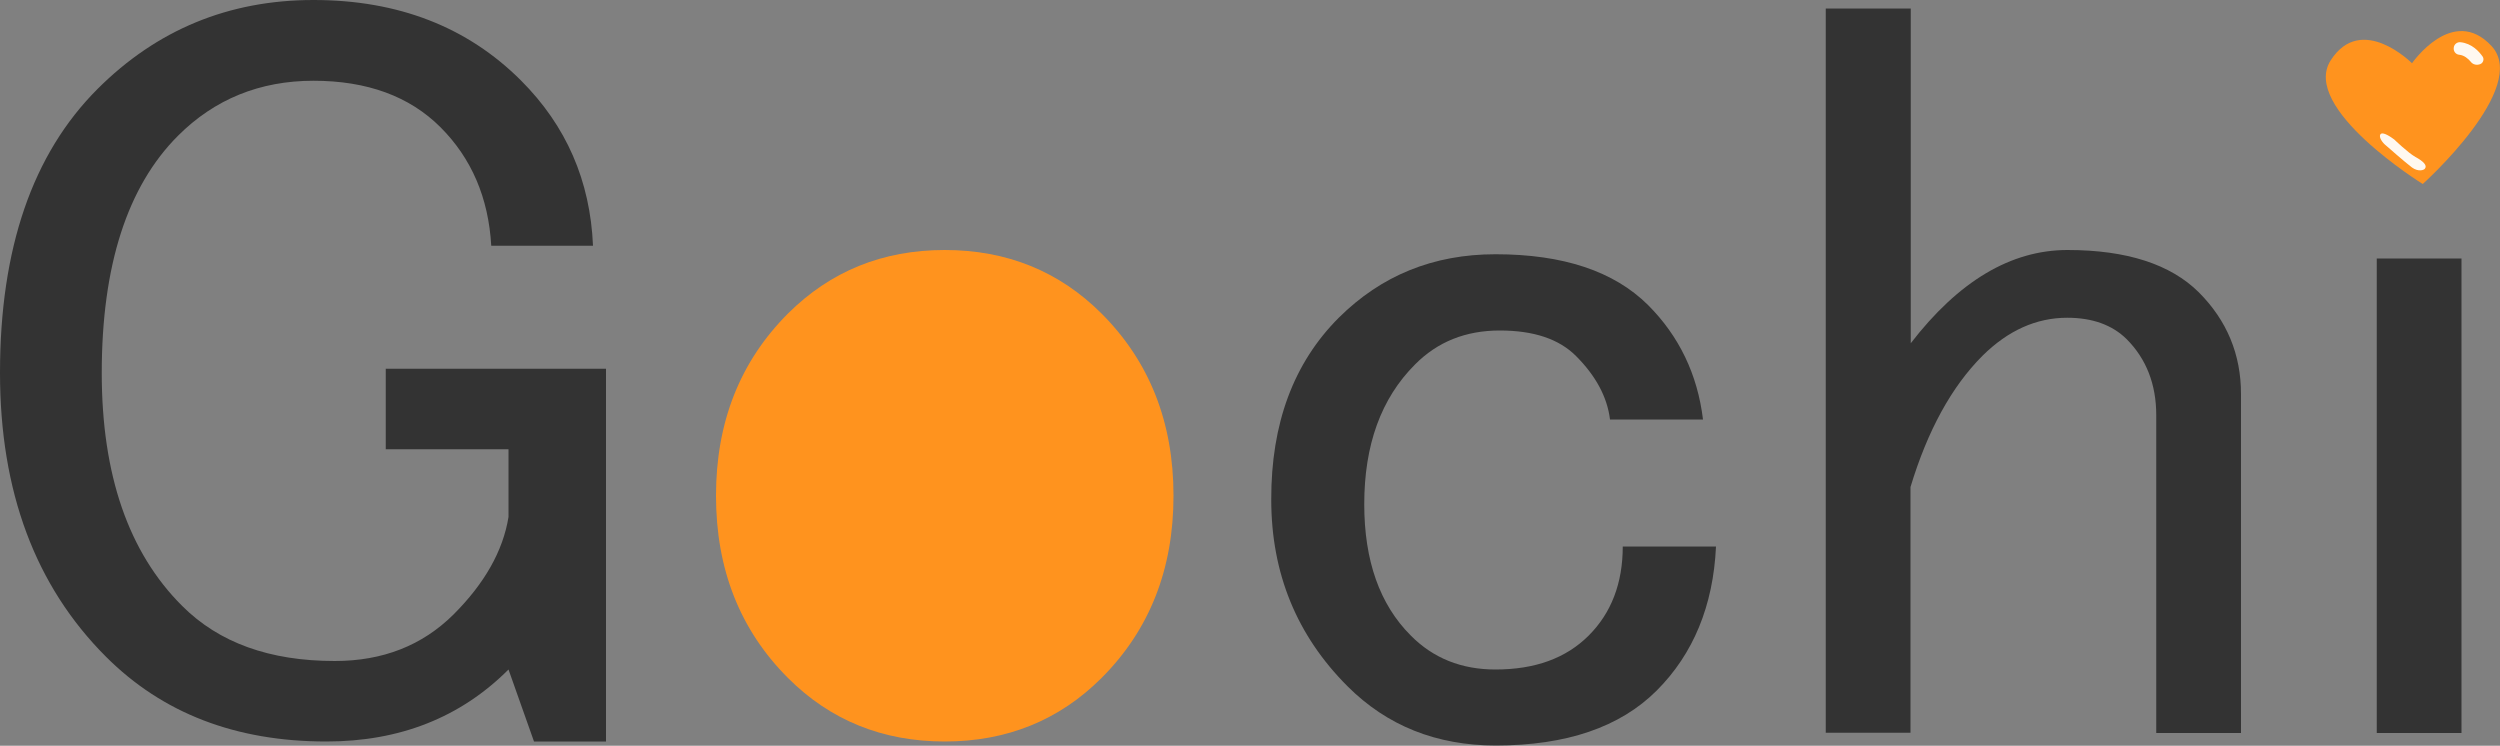 <?xml version="1.0" encoding="utf-8"?>
<!-- Generator: Adobe Illustrator 24.0.1, SVG Export Plug-In . SVG Version: 6.00 Build 0)  -->
<svg version="1.1" id="Layer_1" xmlns="http://www.w3.org/2000/svg" xmlns:xlink="http://www.w3.org/1999/xlink" x="0px" y="0px"
	 viewBox="0 0 100 29.83" style="enable-background:new 0 0 100 29.83;" xml:space="preserve">
<rect x="0" y="0" width="100" height="29.83" fill="#808080" stroke="none"/>
<style type="text/css">
	.st0{fill:#333333;}
	.st1{fill:#FF931E;}
	.st2{fill:#FFF8F0;}
</style>
<g>
	<g>
		<g>
			<path class="st0" d="M3.9,3.56C6.27,1.19,9.15,0,12.54,0c3.39,0,6.16,1.08,8.3,3.22c1.81,1.81,2.77,4.01,2.88,6.61h-4.07
				c-0.11-1.92-0.79-3.5-2.03-4.74c-1.24-1.24-2.94-1.86-5.08-1.86c-2.15,0-3.96,0.74-5.42,2.2c-2.03,2.03-3.05,5.2-3.05,9.49
				c0,4.07,1.07,7.18,3.22,9.32c1.47,1.47,3.5,2.2,6.1,2.2c1.92,0,3.5-0.62,4.75-1.86c1.24-1.24,1.98-2.54,2.2-3.9v-2.71h-4.91
				v-3.22h8.81v14.91h-2.88l-1.02-2.88c-1.92,1.92-4.35,2.88-7.29,2.88c-3.62,0-6.55-1.13-8.81-3.39C1.41,23.44,0,19.66,0,14.91
				C0,9.94,1.3,6.16,3.9,3.56z"/>
			<path class="st1" d="M31.52,12.54c1.7-1.69,3.78-2.54,6.27-2.54c2.48,0,4.58,0.85,6.27,2.54c1.92,1.92,2.88,4.35,2.88,7.29
				c0,2.94-0.96,5.37-2.88,7.29c-1.69,1.69-3.79,2.54-6.27,2.54c-2.49,0-4.58-0.85-6.27-2.54c-1.92-1.92-2.88-4.35-2.88-7.29
				C28.64,16.89,29.6,14.46,31.52,12.54z"/>
			<path class="st0" d="M53.55,12.71c1.7-1.69,3.78-2.54,6.27-2.54c2.71,0,4.74,0.68,6.1,2.03c1.24,1.24,1.98,2.77,2.2,4.58H64.4
				c-0.11-0.9-0.57-1.75-1.36-2.54c-0.68-0.68-1.69-1.02-3.05-1.02s-2.49,0.45-3.39,1.36c-1.36,1.36-2.03,3.22-2.03,5.59
				c0,2.26,0.62,4.01,1.86,5.25c0.9,0.91,2.03,1.36,3.39,1.36c1.58,0,2.82-0.45,3.73-1.36c0.9-0.9,1.36-2.09,1.36-3.56h3.73
				c-0.11,2.37-0.91,4.3-2.37,5.76c-1.47,1.47-3.62,2.2-6.44,2.2c-2.37,0-4.35-0.79-5.93-2.37c-2.03-2.03-3.05-4.52-3.05-7.46
				C50.84,16.95,51.74,14.52,53.55,12.71z"/>
			<path class="st0" d="M73.04,0.34h3.39v13.39C78.35,11.24,80.44,10,82.7,10c2.37,0,4.12,0.57,5.25,1.69
				c1.13,1.13,1.69,2.49,1.69,4.07v13.56h-3.39V16.61c0-1.24-0.4-2.26-1.19-3.05c-0.57-0.56-1.36-0.85-2.37-0.85
				c-1.24,0-2.37,0.51-3.39,1.52c-1.24,1.24-2.2,3-2.88,5.25v9.83h-3.39V0.34z"/>
			<path class="st0" d="M95.07,10.34h3.39v18.98h-3.39V10.34z"/>
		</g>
	</g>
	<g>
		<path class="st1" d="M99.66,1.84c-1.55-1.67-3.18,0.69-3.18,0.69s-2.02-2.03-3.25-0.12c-1.23,1.91,3.68,4.95,3.68,4.95
			S101.21,3.5,99.66,1.84z"/>
		<g>
			<path class="st2" d="M99.22,2.56c-0.14,0.06-0.3,0.03-0.39-0.09c-0.1-0.12-0.26-0.26-0.46-0.28c-0.14-0.01-0.24-0.14-0.22-0.28
				c0.01-0.14,0.14-0.24,0.28-0.22c0.44,0.05,0.73,0.36,0.88,0.58C99.37,2.37,99.33,2.51,99.22,2.56L99.22,2.56z"/>
		</g>
		<g>
			<path class="st2" d="M96.48,6.7c-0.28-0.21-1.04-0.88-1.04-0.88c-0.12-0.09-0.31-0.33-0.22-0.45c0.09-0.12,0.43,0.12,0.55,0.21
				c0,0,0.56,0.54,0.85,0.7c0.33,0.18,0.47,0.34,0.38,0.46C96.96,6.81,96.73,6.88,96.48,6.7z"/>
		</g>
	</g>
</g>
</svg>
